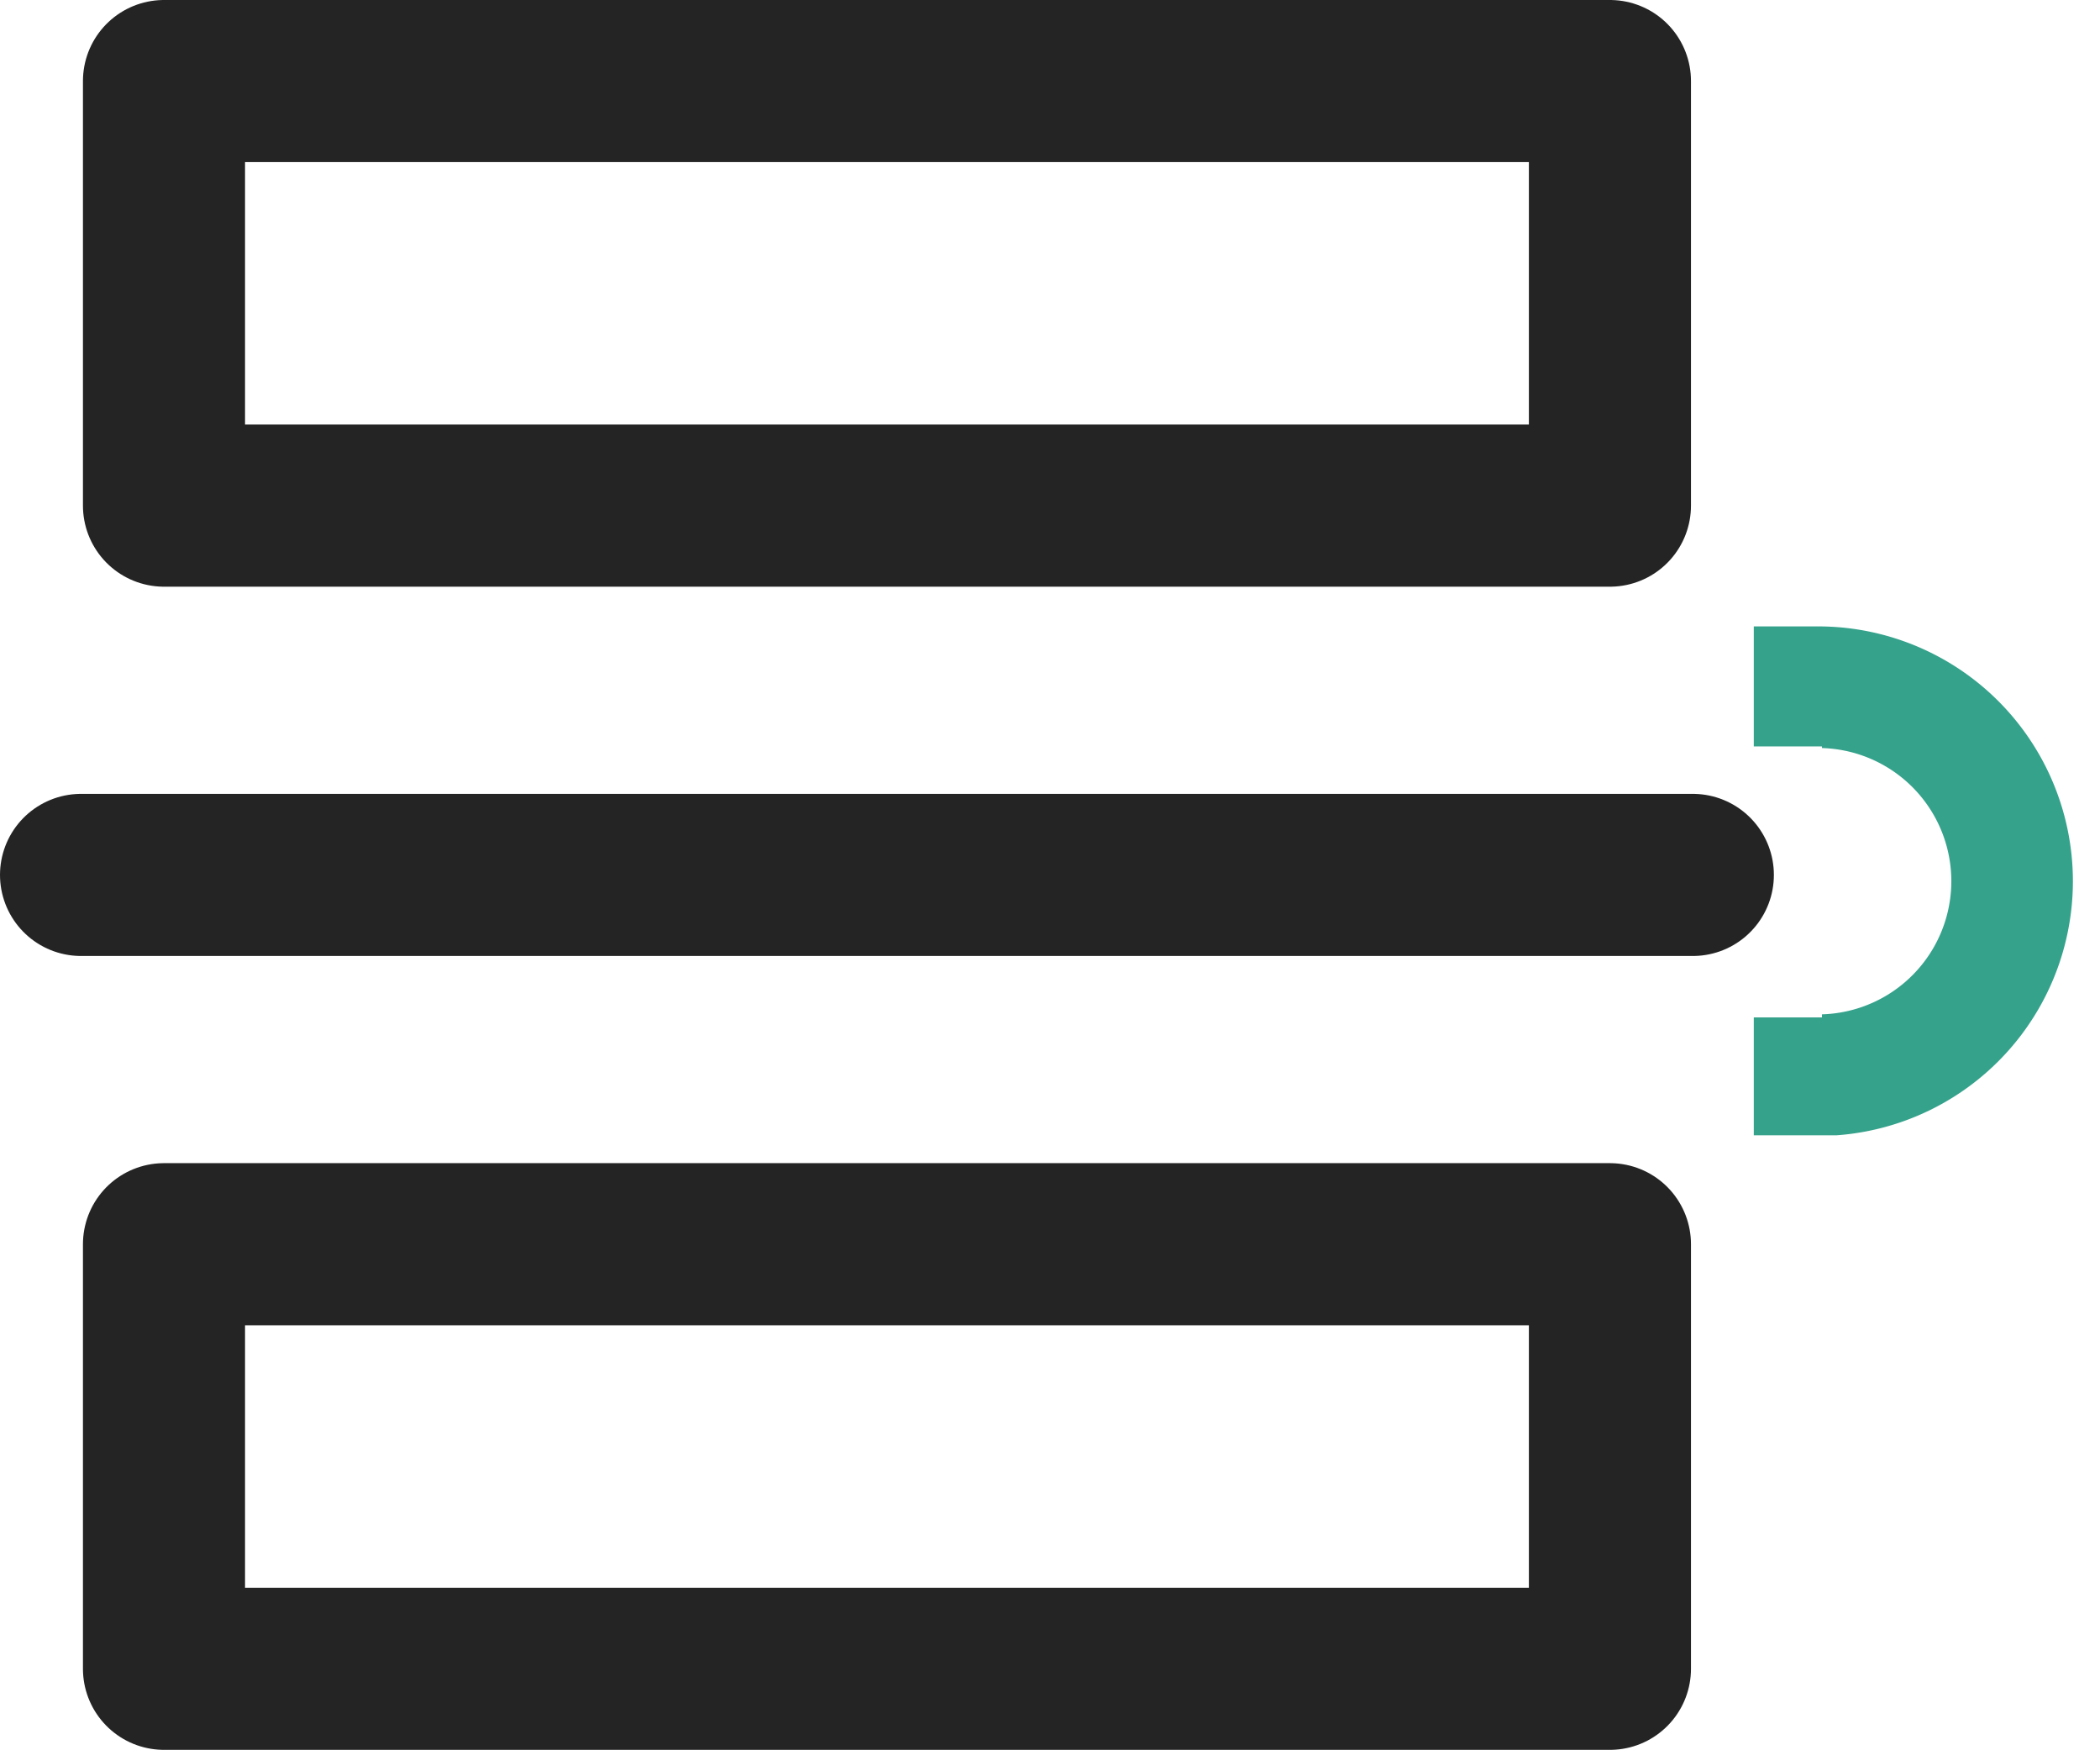 <svg xmlns="http://www.w3.org/2000/svg" xmlns:xlink="http://www.w3.org/1999/xlink" width="51.824" height="43.175" viewBox="0 0 51.824 43.175">
  <defs>
    <clipPath id="clip-path">
      <path id="Tracé_82" data-name="Tracé 82" d="M2668.69,9556.39v3.255h1.682v6.686h-1.682v2.909h8.544v-12.85Z" transform="translate(-2668.69 -9556.39)" fill="#22755e"/>
    </clipPath>
  </defs>
  <g id="Groupe_73" data-name="Groupe 73" transform="translate(-446.111 -4211.902)">
    <g id="Groupe_de_masques_9" data-name="Groupe de masques 9" transform="translate(489.391 4227.065)" clip-path="url(#clip-path)">
      <g id="Groupe_32" data-name="Groupe 32" transform="translate(-31.799 1.793)">
        <path id="Ligne_38" data-name="Ligne 38" d="M22.883-.927h-28.6A4.787,4.787,0,0,1-10.5-5.713,4.787,4.787,0,0,1-5.713-10.5h28.6a4.787,4.787,0,0,1,4.787,4.787A4.787,4.787,0,0,1,22.883-.927Z" transform="translate(10.5 10.5)" fill="none" stroke="#35a28b" stroke-linecap="round" stroke-width="3"/>
      </g>
    </g>
    <g id="Rectangle_106" data-name="Rectangle 106" transform="translate(448.158 4211.902)" fill="none" stroke="#242424" stroke-linecap="round" stroke-linejoin="round" stroke-width="4">
      <rect width="39.683" height="14.476" stroke="none"/>
      <rect x="2" y="2" width="35.683" height="10.476" fill="none"/>
    </g>
    <g id="Rectangle_109" data-name="Rectangle 109" transform="translate(448.158 4240.602)" fill="none" stroke="#242424" stroke-linecap="round" stroke-linejoin="round" stroke-width="4">
      <rect width="39.683" height="14.476" stroke="none"/>
      <rect x="2" y="2" width="35.683" height="10.476" fill="none"/>
    </g>
    <line id="Ligne_40" data-name="Ligne 40" x2="39.776" transform="translate(448.111 4233.49)" fill="none" stroke="#242424" stroke-linecap="round" stroke-width="4"/>
  </g>
</svg>
